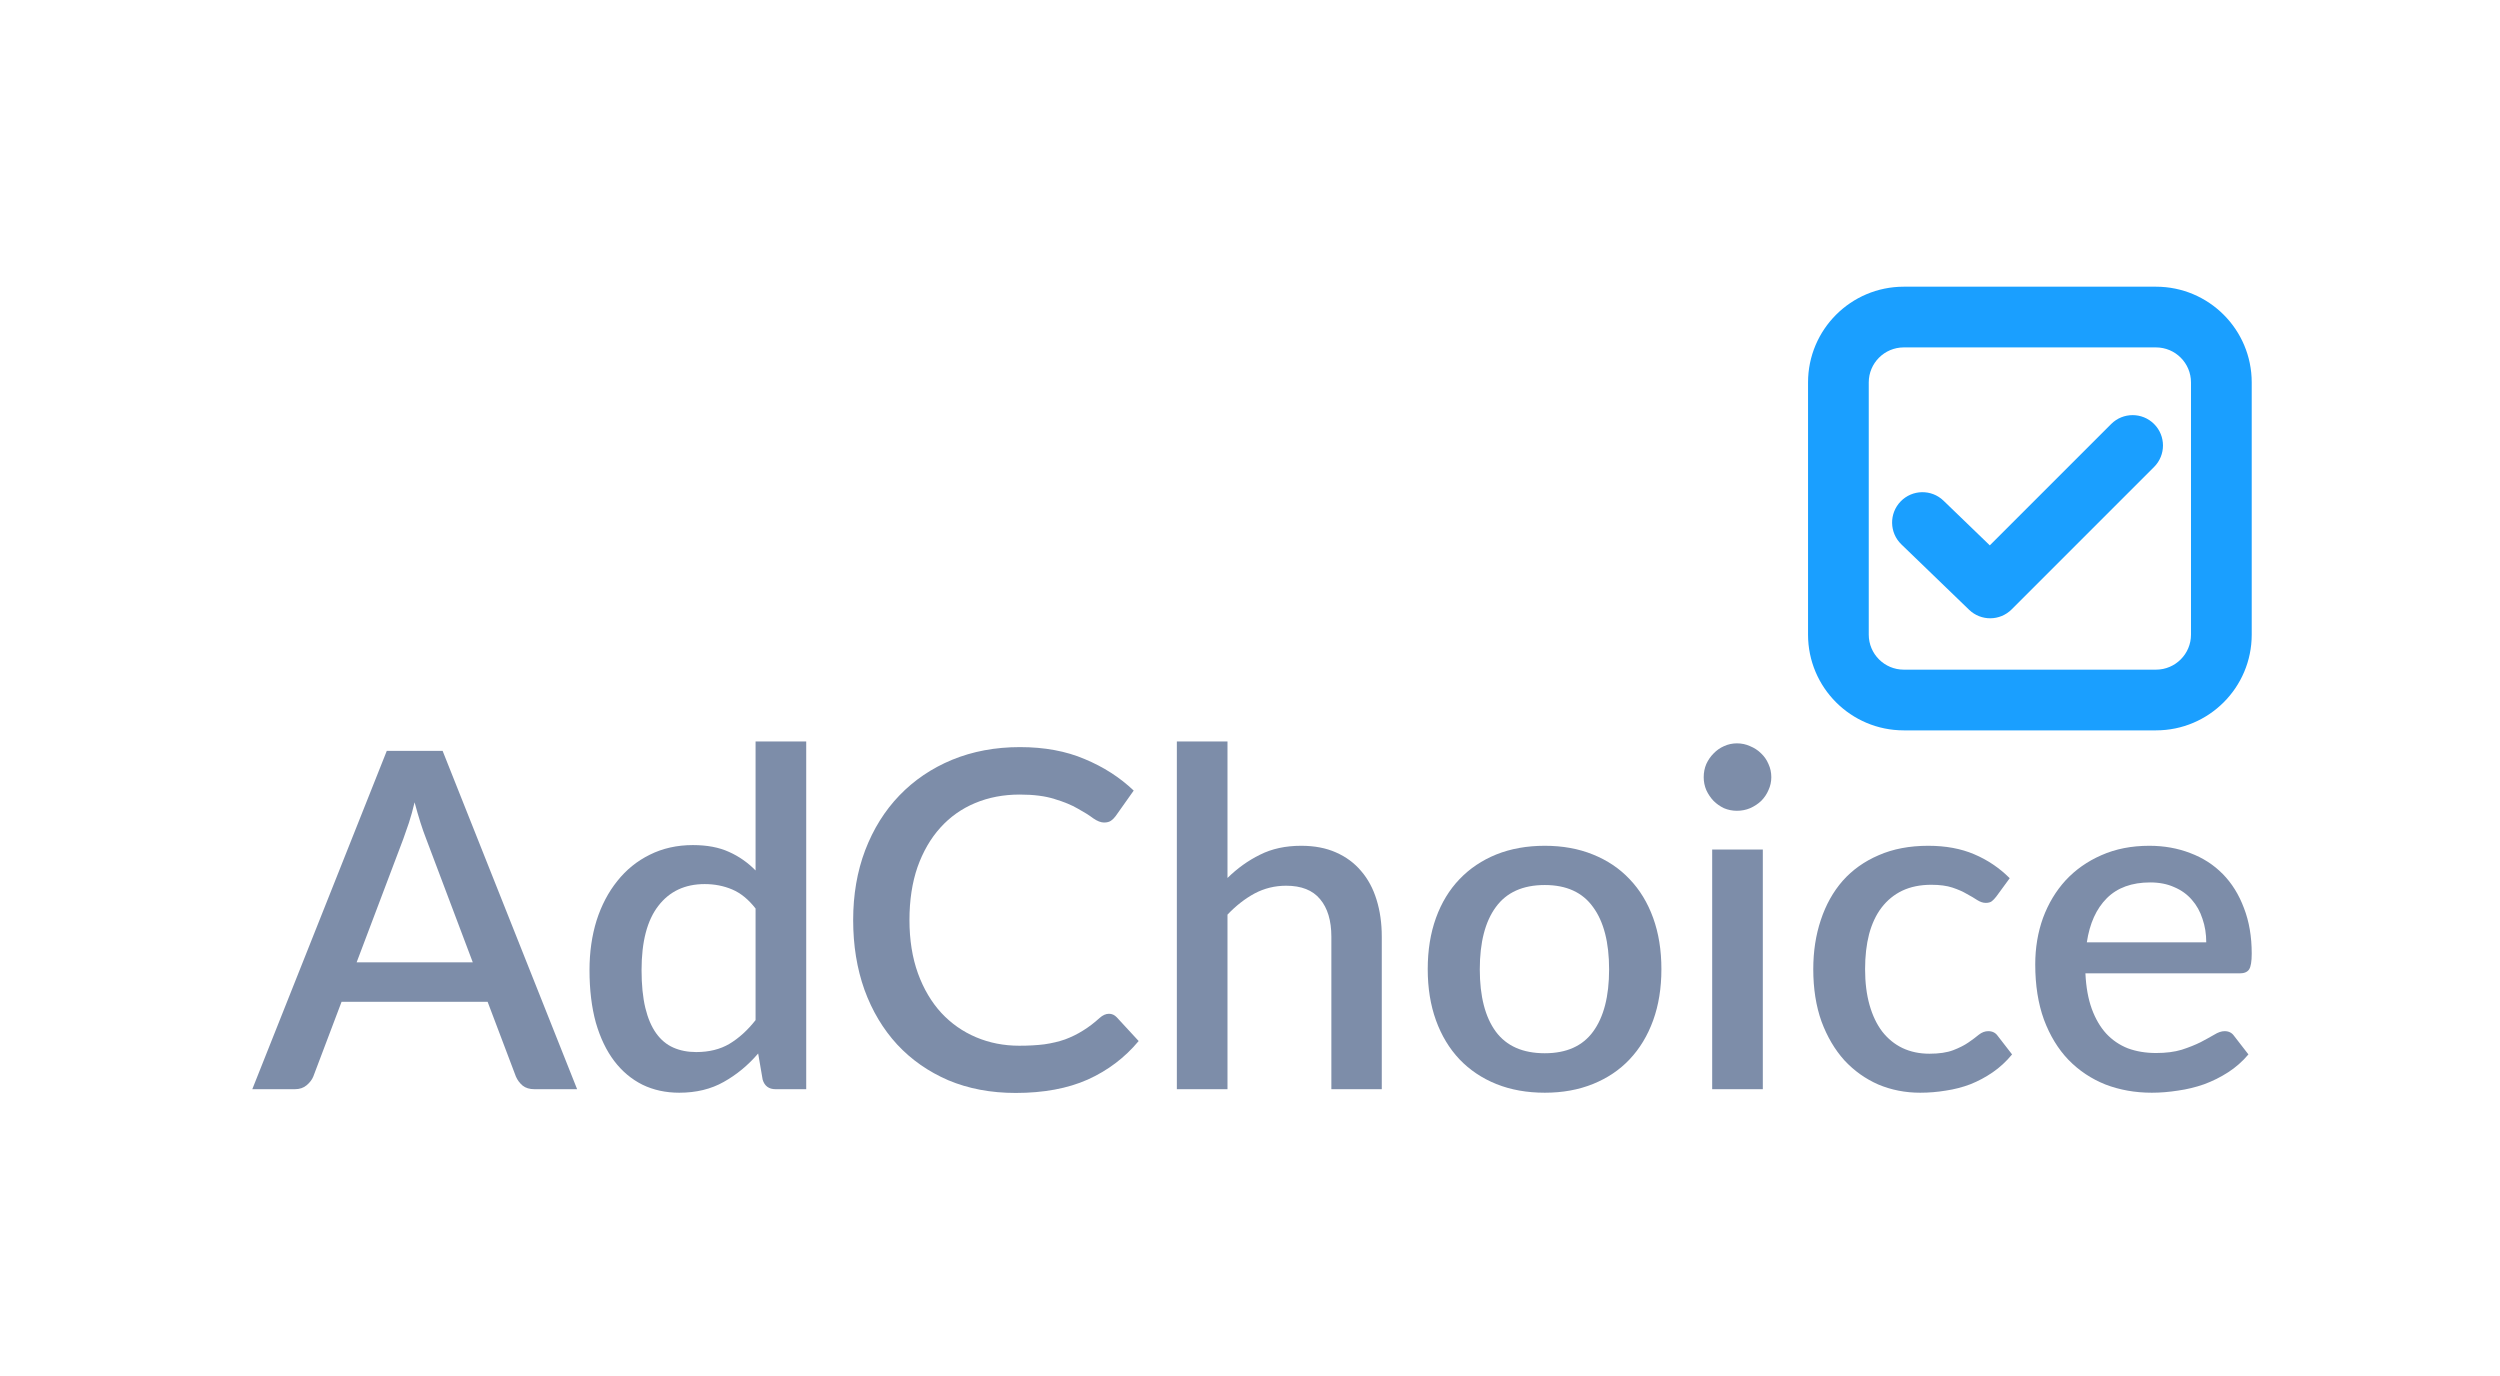 <svg width="218" height="120" viewBox="0 0 218 120" fill="none" xmlns="http://www.w3.org/2000/svg">
<path fill-rule="evenodd" clip-rule="evenodd" d="M157.661 33.349C157.661 28.738 161.399 25 166.01 25H188.001C192.612 25 196.35 28.738 196.35 33.349V55.34C196.35 59.951 192.612 63.688 188.001 63.688H166.01C161.399 63.688 157.661 59.951 157.661 55.34V33.349ZM166.01 30.294C164.323 30.294 162.955 31.662 162.955 33.349V55.34C162.955 57.027 164.323 58.394 166.01 58.394H188.001C189.688 58.394 191.055 57.027 191.055 55.34V33.349C191.055 31.662 189.688 30.294 188.001 30.294H166.01Z" fill="#1A9FFF"/>
<path fill-rule="evenodd" clip-rule="evenodd" d="M187.837 36.975C188.87 38.008 188.87 39.684 187.837 40.718L175.416 53.139C174.395 54.16 172.744 54.175 171.705 53.172L165.8 47.47C164.748 46.455 164.719 44.779 165.734 43.727C166.75 42.676 168.426 42.646 169.477 43.662L173.511 47.556L184.093 36.975C185.127 35.941 186.803 35.941 187.837 36.975Z" fill="#1A9FFF"/>
<path d="M41.226 83.914L37.159 73.138C36.83 72.305 36.495 71.246 36.152 69.962C36.002 70.604 35.837 71.198 35.659 71.745C35.481 72.277 35.317 72.749 35.166 73.158L31.099 83.914H41.226ZM50.325 94.978H46.607C46.183 94.978 45.84 94.875 45.58 94.67C45.32 94.452 45.121 94.185 44.985 93.871L42.52 87.356H29.785L27.32 93.871C27.21 94.144 27.019 94.397 26.745 94.629C26.471 94.862 26.129 94.978 25.718 94.978H22L33.728 65.475H38.596L50.325 94.978Z" fill="#7D8DA9"/>
<path d="M65.886 79.223C65.269 78.43 64.591 77.877 63.852 77.563C63.113 77.249 62.312 77.092 61.449 77.092C59.724 77.092 58.375 77.727 57.402 78.997C56.43 80.254 55.944 82.118 55.944 84.59C55.944 85.874 56.054 86.974 56.273 87.889C56.492 88.79 56.807 89.528 57.218 90.102C57.628 90.675 58.128 91.092 58.717 91.351C59.306 91.611 59.97 91.74 60.709 91.74C61.832 91.74 62.798 91.501 63.606 91.023C64.427 90.532 65.187 89.842 65.886 88.954V79.223ZM70.302 64.656V94.978H67.632C67.043 94.978 66.666 94.698 66.502 94.138L66.112 91.863C65.235 92.888 64.236 93.714 63.113 94.342C62.004 94.971 60.709 95.285 59.23 95.285C58.053 95.285 56.985 95.053 56.026 94.588C55.068 94.11 54.246 93.421 53.561 92.519C52.877 91.618 52.343 90.504 51.959 89.18C51.59 87.841 51.405 86.311 51.405 84.59C51.405 83.033 51.61 81.592 52.021 80.267C52.445 78.943 53.048 77.795 53.828 76.826C54.609 75.842 55.554 75.077 56.663 74.531C57.786 73.971 59.039 73.691 60.422 73.691C61.654 73.691 62.702 73.889 63.565 74.285C64.427 74.668 65.201 75.207 65.886 75.904V64.656H70.302Z" fill="#7D8DA9"/>
<path d="M96.703 88.401C96.963 88.401 97.189 88.504 97.381 88.708L99.291 90.778C98.086 92.225 96.607 93.345 94.854 94.138C93.101 94.916 91.006 95.305 88.569 95.305C86.405 95.305 84.447 94.937 82.694 94.199C80.955 93.448 79.469 92.41 78.237 91.085C77.005 89.746 76.053 88.155 75.382 86.311C74.725 84.467 74.396 82.439 74.396 80.227C74.396 78.014 74.745 75.986 75.444 74.142C76.156 72.284 77.148 70.693 78.422 69.368C79.709 68.03 81.243 66.992 83.023 66.254C84.817 65.516 86.789 65.148 88.939 65.148C91.075 65.148 92.957 65.496 94.587 66.192C96.23 66.876 97.654 67.791 98.859 68.938L97.278 71.171C97.168 71.321 97.038 71.451 96.888 71.56C96.737 71.67 96.532 71.724 96.271 71.724C95.998 71.724 95.683 71.601 95.326 71.355C94.984 71.096 94.539 70.816 93.991 70.515C93.457 70.201 92.779 69.921 91.958 69.675C91.15 69.416 90.137 69.286 88.918 69.286C87.507 69.286 86.213 69.532 85.036 70.024C83.858 70.515 82.845 71.233 81.996 72.175C81.147 73.117 80.483 74.265 80.004 75.617C79.538 76.969 79.305 78.506 79.305 80.227C79.305 81.961 79.552 83.511 80.045 84.877C80.537 86.229 81.215 87.377 82.078 88.319C82.941 89.248 83.954 89.958 85.118 90.45C86.282 90.942 87.535 91.187 88.877 91.187C89.698 91.187 90.431 91.146 91.075 91.064C91.732 90.969 92.335 90.825 92.882 90.634C93.43 90.429 93.944 90.177 94.423 89.876C94.916 89.576 95.402 89.207 95.881 88.77C96.155 88.524 96.429 88.401 96.703 88.401Z" fill="#7D8DA9"/>
<path d="M107.037 76.559C107.9 75.712 108.845 75.036 109.872 74.531C110.899 74.012 112.097 73.752 113.466 73.752C114.616 73.752 115.623 73.944 116.486 74.326C117.362 74.709 118.095 75.248 118.683 75.945C119.286 76.641 119.738 77.481 120.039 78.465C120.34 79.434 120.491 80.507 120.491 81.681V94.978H116.095V81.681C116.095 80.274 115.767 79.182 115.109 78.403C114.466 77.625 113.48 77.235 112.152 77.235C111.166 77.235 110.248 77.461 109.399 77.911C108.564 78.362 107.777 78.977 107.037 79.755V94.978H102.621V64.656H107.037V76.559Z" fill="#7D8DA9"/>
<path d="M134.707 73.752C136.254 73.752 137.651 74.005 138.897 74.51C140.157 75.016 141.225 75.733 142.101 76.662C142.991 77.591 143.676 78.717 144.155 80.042C144.635 81.367 144.874 82.856 144.874 84.508C144.874 86.161 144.635 87.65 144.155 88.975C143.676 90.3 142.991 91.433 142.101 92.376C141.225 93.304 140.157 94.022 138.897 94.527C137.651 95.032 136.254 95.285 134.707 95.285C133.146 95.285 131.735 95.032 130.475 94.527C129.229 94.022 128.161 93.304 127.271 92.376C126.381 91.433 125.696 90.3 125.217 88.975C124.738 87.65 124.498 86.161 124.498 84.508C124.498 82.856 124.738 81.367 125.217 80.042C125.696 78.717 126.381 77.591 127.271 76.662C128.161 75.733 129.229 75.016 130.475 74.51C131.735 74.005 133.146 73.752 134.707 73.752ZM134.707 91.843C136.596 91.843 138 91.215 138.917 89.958C139.849 88.688 140.314 86.878 140.314 84.529C140.314 82.18 139.849 80.37 138.917 79.1C138 77.816 136.596 77.174 134.707 77.174C132.79 77.174 131.366 77.816 130.434 79.1C129.503 80.37 129.038 82.18 129.038 84.529C129.038 86.878 129.503 88.688 130.434 89.958C131.366 91.215 132.79 91.843 134.707 91.843Z" fill="#7D8DA9"/>
<path d="M153.718 74.08V94.978H149.302V74.08H153.718ZM154.458 67.77C154.458 68.166 154.376 68.542 154.211 68.897C154.061 69.252 153.848 69.566 153.575 69.839C153.301 70.099 152.979 70.311 152.609 70.474C152.253 70.625 151.87 70.7 151.459 70.7C151.062 70.7 150.685 70.625 150.329 70.474C149.987 70.311 149.686 70.099 149.425 69.839C149.165 69.566 148.953 69.252 148.789 68.897C148.638 68.542 148.563 68.166 148.563 67.77C148.563 67.36 148.638 66.978 148.789 66.623C148.953 66.268 149.165 65.96 149.425 65.701C149.686 65.428 149.987 65.216 150.329 65.066C150.685 64.902 151.062 64.82 151.459 64.82C151.87 64.82 152.253 64.902 152.609 65.066C152.979 65.216 153.301 65.428 153.575 65.701C153.848 65.96 154.061 66.268 154.211 66.623C154.376 66.978 154.458 67.36 154.458 67.77Z" fill="#7D8DA9"/>
<path d="M174.077 78.178C173.94 78.355 173.81 78.492 173.686 78.588C173.563 78.683 173.385 78.731 173.152 78.731C172.92 78.731 172.673 78.649 172.413 78.485C172.166 78.321 171.865 78.144 171.509 77.952C171.167 77.748 170.749 77.563 170.256 77.399C169.763 77.235 169.147 77.153 168.408 77.153C167.449 77.153 166.607 77.324 165.881 77.666C165.169 78.007 164.567 78.499 164.074 79.141C163.594 79.769 163.231 80.541 162.985 81.456C162.752 82.357 162.636 83.375 162.636 84.508C162.636 85.683 162.766 86.728 163.026 87.643C163.286 88.558 163.656 89.33 164.135 89.958C164.628 90.586 165.217 91.064 165.902 91.392C166.6 91.72 167.381 91.884 168.243 91.884C169.092 91.884 169.784 91.781 170.318 91.577C170.852 91.372 171.297 91.146 171.653 90.9C172.009 90.655 172.31 90.429 172.557 90.224C172.817 90.02 173.091 89.917 173.378 89.917C173.734 89.917 174.008 90.054 174.2 90.327L175.453 91.945C174.946 92.56 174.385 93.079 173.769 93.502C173.152 93.926 172.502 94.274 171.817 94.547C171.133 94.807 170.42 94.991 169.681 95.1C168.942 95.223 168.195 95.285 167.442 95.285C166.141 95.285 164.923 95.046 163.786 94.568C162.663 94.076 161.677 93.373 160.828 92.458C159.993 91.529 159.329 90.402 158.836 89.077C158.357 87.739 158.117 86.216 158.117 84.508C158.117 82.965 158.336 81.538 158.774 80.227C159.212 78.902 159.849 77.761 160.684 76.805C161.533 75.849 162.581 75.105 163.827 74.572C165.073 74.026 166.511 73.752 168.141 73.752C169.66 73.752 170.996 73.998 172.146 74.49C173.31 74.982 174.344 75.678 175.247 76.58L174.077 78.178Z" fill="#7D8DA9"/>
<path d="M192.385 82.173C192.385 81.435 192.276 80.752 192.057 80.124C191.851 79.482 191.543 78.929 191.132 78.465C190.722 77.987 190.208 77.618 189.592 77.358C188.989 77.085 188.291 76.948 187.497 76.948C185.895 76.948 184.635 77.406 183.717 78.321C182.8 79.236 182.218 80.52 181.971 82.173H192.385ZM181.848 84.877C181.903 86.066 182.088 87.097 182.403 87.971C182.718 88.831 183.135 89.548 183.656 90.122C184.19 90.696 184.82 91.126 185.546 91.413C186.285 91.686 187.107 91.823 188.01 91.823C188.873 91.823 189.619 91.727 190.249 91.536C190.879 91.331 191.427 91.112 191.892 90.88C192.358 90.634 192.755 90.416 193.084 90.224C193.412 90.02 193.714 89.917 193.988 89.917C194.344 89.917 194.617 90.054 194.809 90.327L196.062 91.945C195.542 92.56 194.953 93.079 194.296 93.502C193.638 93.926 192.94 94.274 192.201 94.547C191.461 94.807 190.701 94.991 189.921 95.1C189.14 95.223 188.38 95.285 187.641 95.285C186.189 95.285 184.84 95.046 183.594 94.568C182.362 94.076 181.287 93.359 180.369 92.417C179.466 91.474 178.754 90.306 178.233 88.913C177.727 87.52 177.473 85.915 177.473 84.099C177.473 82.651 177.699 81.299 178.151 80.042C178.617 78.786 179.274 77.693 180.123 76.764C180.986 75.835 182.026 75.105 183.245 74.572C184.477 74.026 185.867 73.752 187.415 73.752C188.702 73.752 189.893 73.964 190.989 74.388C192.084 74.797 193.029 75.405 193.823 76.211C194.617 77.017 195.234 78.007 195.672 79.182C196.124 80.343 196.35 81.668 196.35 83.156C196.35 83.839 196.274 84.297 196.124 84.529C195.973 84.761 195.699 84.877 195.302 84.877H181.848Z" fill="#7D8DA9"/>
</svg>
